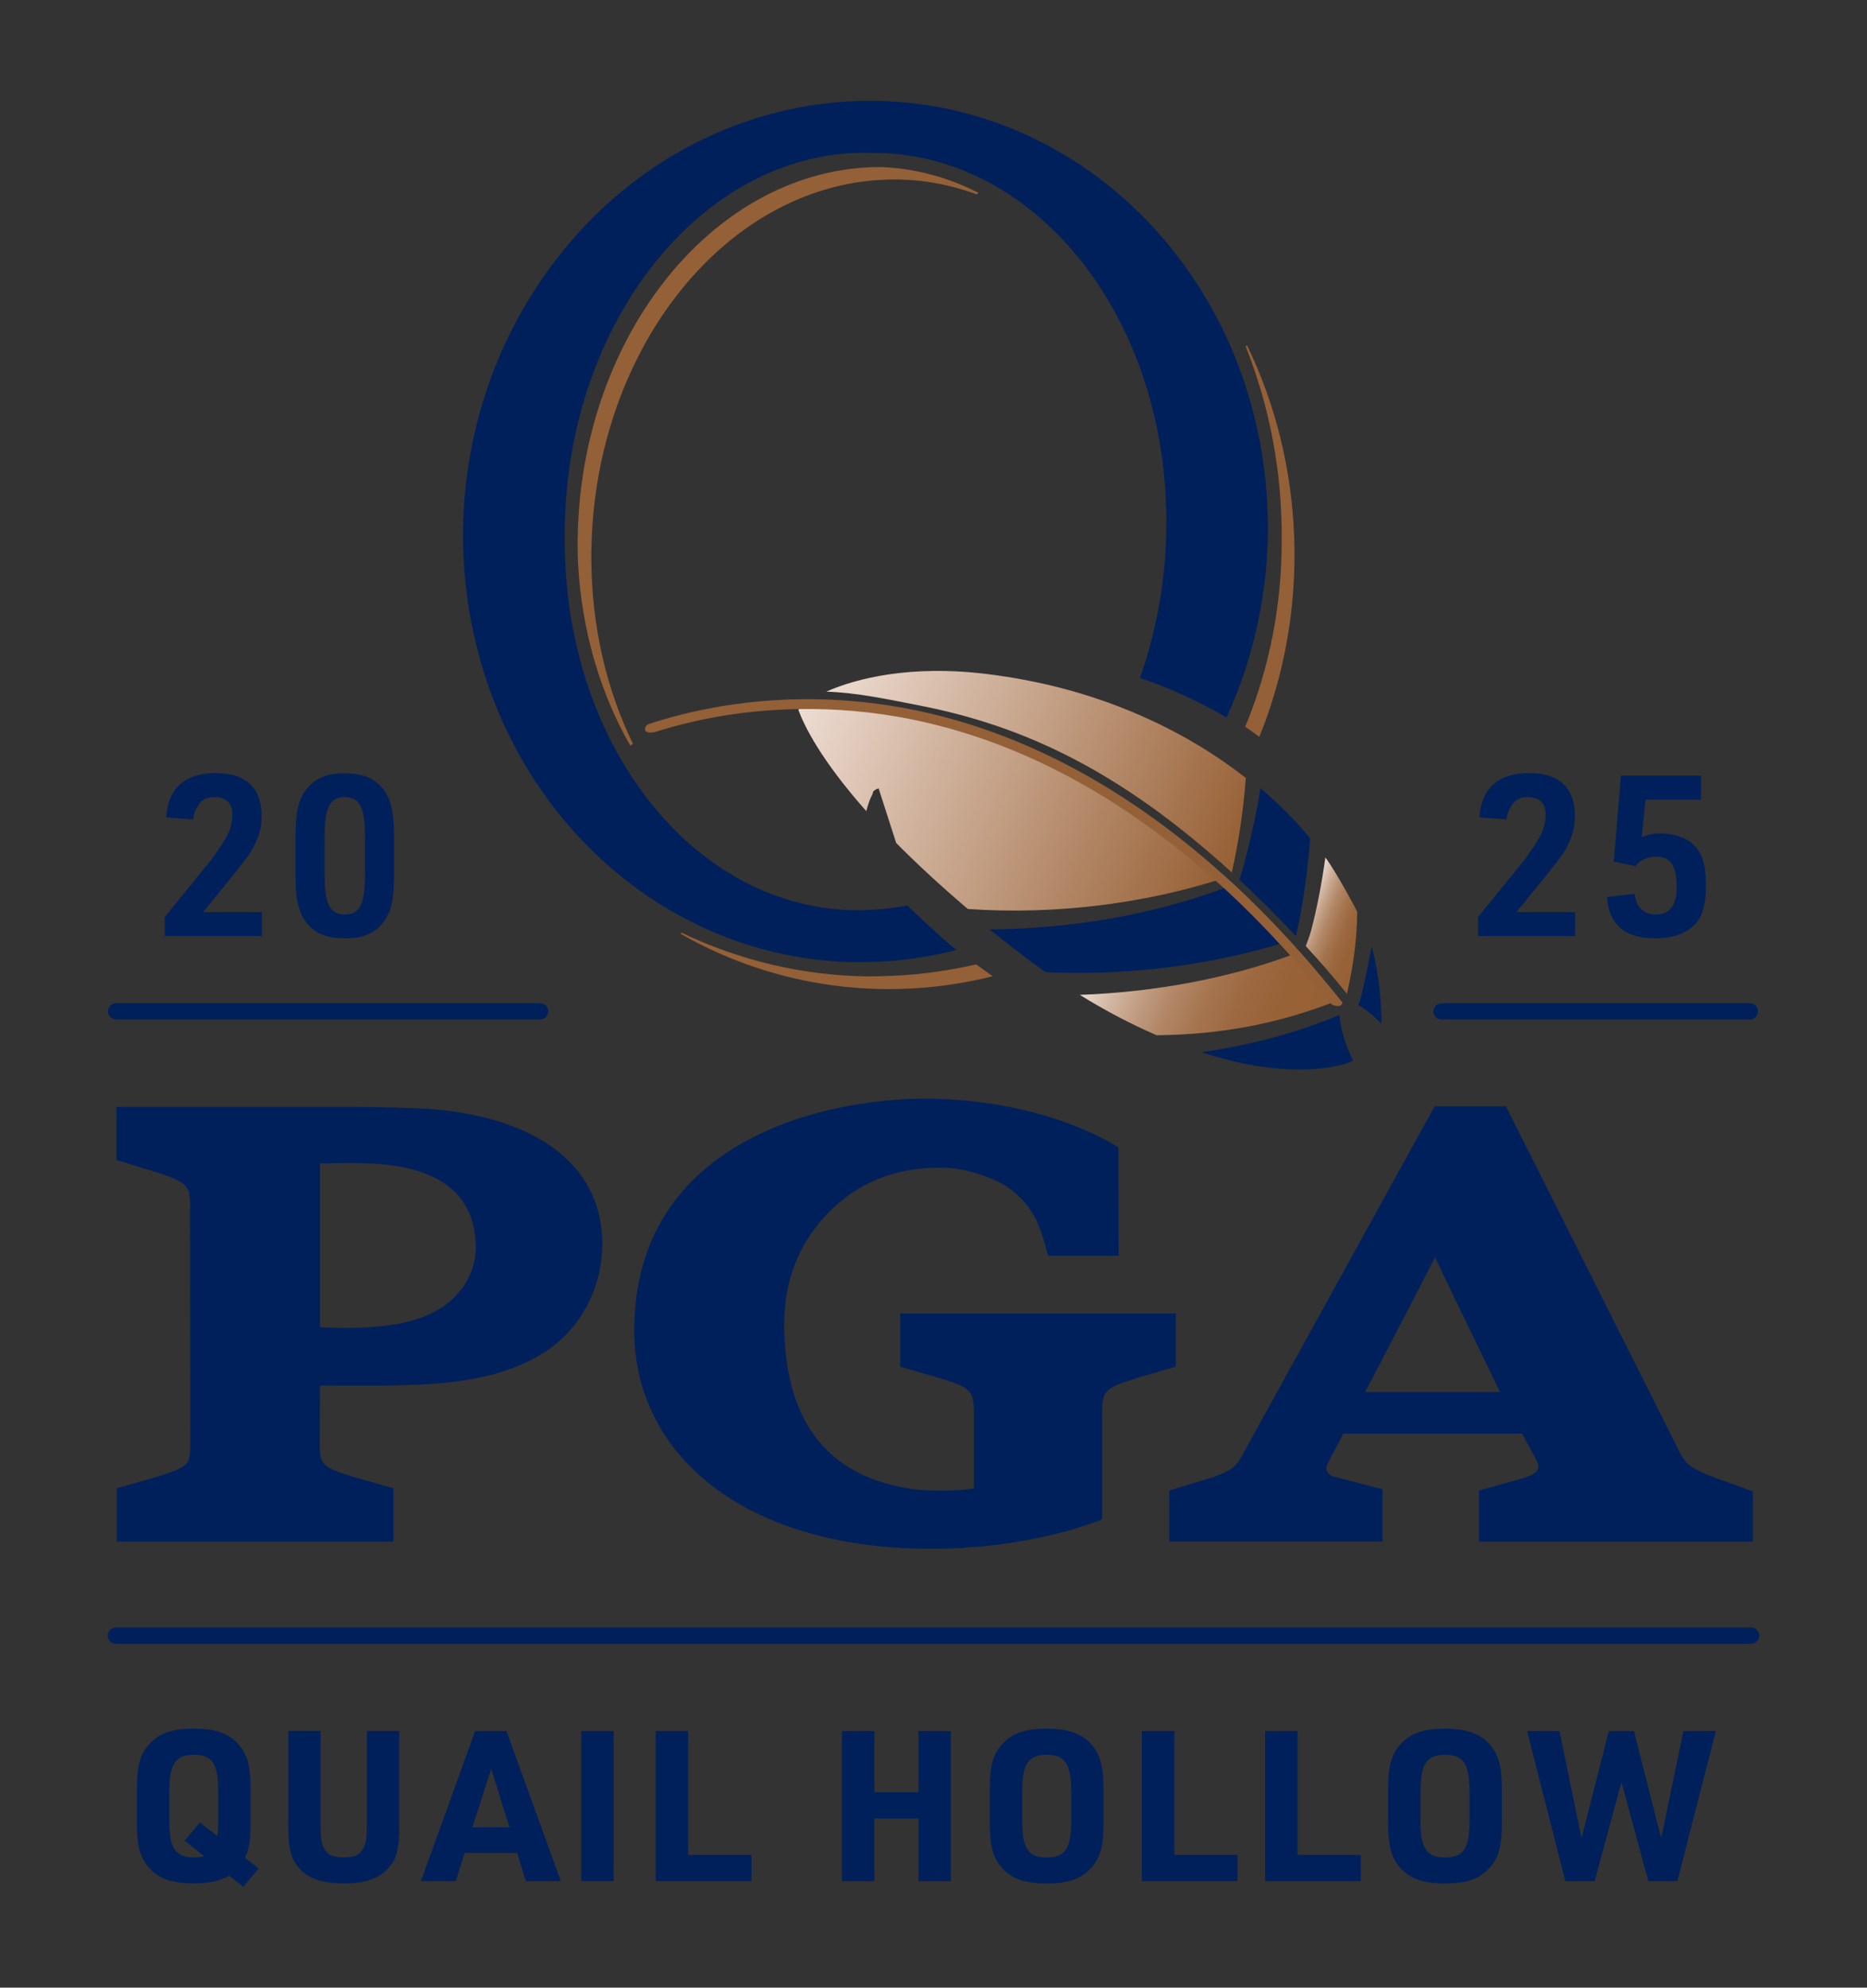 <?xml version="1.0" encoding="UTF-8"?><svg id="Logo" xmlns="http://www.w3.org/2000/svg" xmlns:xlink="http://www.w3.org/1999/xlink" viewBox="0 0 257.54 274.08"><rect x="0" y="0" width="257.54" height="274.08" fill="#333333" stroke="none"/><defs><style>.cls-1{fill:#00205b;}.cls-2{fill:#fff;}.cls-3{fill:#946037;}.cls-4{fill:url(#New_Gradient_Swatch_2);}.cls-5{fill:url(#New_Gradient_Swatch_1);}.cls-6{fill:url(#New_Gradient_Swatch_2-2);}.cls-7{fill:url(#New_Gradient_Swatch_1-2);}</style><linearGradient id="New_Gradient_Swatch_2" x1="-75.08" y1="-2725.5" x2="-41.7" y2="-2725.5" gradientTransform="translate(-798.13 2685.7) rotate(21.97)" gradientUnits="userSpaceOnUse"><stop offset="0" stop-color="#eddcd2"/><stop offset="0" stop-color="#ebdad0"/><stop offset=".11" stop-color="#d5baa7"/><stop offset=".23" stop-color="#c29e84"/><stop offset=".35" stop-color="#b28767"/><stop offset=".48" stop-color="#a67651"/><stop offset=".62" stop-color="#9d6941"/><stop offset=".78" stop-color="#986237"/><stop offset="1" stop-color="#976035"/></linearGradient><linearGradient id="New_Gradient_Swatch_1" x1="-10.76" y1="-2754.81" x2="53.3" y2="-2754.81" gradientTransform="translate(-904.2 2662.89) rotate(22.13) scale(.98 1) skewX(.34)" gradientUnits="userSpaceOnUse"><stop offset="0" stop-color="#eddcd2"/><stop offset=".28" stop-color="#d4b8a4"/><stop offset="1" stop-color="#976035"/></linearGradient><linearGradient id="New_Gradient_Swatch_1-2" x1="39.17" y1="-2779.67" x2="101.7" y2="-2779.67" gradientTransform="translate(-947.89 2655.67) rotate(22.2) scale(.98 1) skewX(.48)" xlink:href="#New_Gradient_Swatch_1"/><linearGradient id="New_Gradient_Swatch_2-2" x1="-50.74" y1="-2739.82" x2="-40.97" y2="-2739.82" xlink:href="#New_Gradient_Swatch_2"/></defs><path class="cls-1" d="M241.56,224.42H15.98c-.62,0-1.12,.5-1.12,1.12s.5,1.12,1.12,1.12H241.56c.62,0,1.12-.5,1.12-1.12s-.5-1.12-1.12-1.12Z"/><path class="cls-1" d="M198.85,140.58h42.53c.62,0,1.12-.5,1.12-1.12s-.5-1.12-1.12-1.12h-42.53c-.62,0-1.12,.5-1.12,1.12s.5,1.12,1.12,1.12Z"/><path class="cls-1" d="M16.02,140.58h58.49c.62,0,1.12-.5,1.12-1.12s-.5-1.12-1.12-1.12H16.02c-.62,0-1.12,.5-1.12,1.12s.5,1.12,1.12,1.12Z"/><g><path class="cls-1" d="M236.61,203.76c-3.4-1.26-4.18-1.86-5.15-4.01l-23.73-47.21h-9.83l-26.54,48.12c-.96,1.81-1.83,2.24-4.05,3.03l-6.03,1.84v7.03h29.44v-7.2l-6.54-1.7c-1.4-.35-1.34-1.27-1.01-1.9,0,0,.86-1.63,2.14-4.08h24.65c1.31,2.47,1.65,2.97,2.08,3.86,.62,1.31-.59,1.9-2.13,2.34l-5.9,1.64v7.05h37.8v-6.92s-5.19-1.88-5.2-1.88Zm-48.3-11.81c3.85-7.34,9.27-17.81,9.65-18.58,.38,.88,5.33,11.11,8.96,18.58h-18.61Z"/><path class="cls-1" d="M156.35,190.16l5.85-1.72v-7.34h-38.02v7.34l5.85,1.72c4.15,1.28,4.31,1.75,4.31,5.07v9.99c-2.09,.41-6.06,.45-8.63,.08-13.74-2.01-17.53-12.13-17.53-22.75,0-5.97,2.01-11.39,6.56-15.79,3.25-3.14,8.23-6,15.79-5.72,3.3,.12,7.09,1.69,8.4,2.61,3.77,2.62,4.65,5.71,5.64,9.51h9.74l-.04-14.94s-9.82-6.72-26.79-6.72c-13.48,0-39.99,5.61-39.99,31.97,0,16.17,13.59,28.8,37.23,30,16.28,.82,27.32-3.98,27.32-3.98v-14.24c-.01-3.32,.15-3.79,4.3-5.07Z"/><path class="cls-1" d="M60.53,153.02c-2.84-.31-11.05-.39-11.05-.39H16.06v7.32l5.61,1.73c4.55,1.47,4.55,1.9,4.55,5.25l.03,31.69c0,3.35,0,3.55-4.56,5l-5.59,1.6v7.36H54.27v-7.36l-5.6-1.6c-4.56-1.45-4.56-1.64-4.56-5l.02-7.56h9.04c8.32-.13,15.05-.66,21.05-4.06,5.73-3.24,8.86-9.24,8.86-15.52,0-10.12-8.01-16.98-22.55-18.46Zm1.42,26.52c-1.06,.97-3.46,2.16-5.41,2.65-5.33,1.35-12.17,.82-12.41,.82v-22.59c4.51,0,12.39-.68,17.46,2.96,2.5,1.8,3.96,4.65,4.04,8.33,.06,2.6-.9,5.45-3.68,7.83Z"/></g><g><path class="cls-1" d="M31.58,258.64c-1.25,.75-2.67,1.07-4.84,1.07-3.13,0-5.08-.73-6.44-2.47-1.01-1.28-1.42-2.93-1.42-5.77v-4.87c0-3.1,.46-4.79,1.74-6.12,1.39-1.51,3.16-2.12,6.09-2.12,3.13,0,5.08,.73,6.44,2.47,1.01,1.31,1.42,2.9,1.42,5.77v4.87c0,2.32-.17,3.37-.78,4.7l1.89,1.48-2.12,2.52-1.97-1.54Zm-6.12-4.82l2.12-2.52,2.41,1.89c.09-.61,.12-1.04,.12-2.09v-4.12c0-3.77-.84-5.02-3.36-5.02s-3.39,1.25-3.39,5.02v4.12c0,3.74,.84,5.02,3.37,5.02,.55,0,.99-.06,1.42-.17l-2.67-2.12Z"/><path class="cls-1" d="M44.22,238.69v12.97c0,1.68,.12,2.49,.43,3.13,.49,.96,1.25,1.33,2.76,1.33,1.62,0,2.38-.44,2.84-1.57,.26-.61,.35-1.42,.35-2.9v-12.97h4.47v12.97c0,3.1-.29,4.47-1.28,5.68-1.36,1.68-3.22,2.38-6.38,2.38-3.34,0-5.37-.84-6.64-2.76-.75-1.16-1.01-2.47-1.01-5.31v-12.97h4.47Z"/><path class="cls-1" d="M64.09,255.51l-1.22,3.89h-4.81l7.48-20.71h4.32l7.51,20.71h-4.84l-1.19-3.89h-7.25Zm3.66-11.6l-2.58,8.06h5.11l-2.52-8.06Z"/><path class="cls-1" d="M80.18,238.69h4.47v20.71h-4.47v-20.71Z"/><path class="cls-1" d="M90.45,238.69h4.47v17.08h8.73v3.63h-13.2v-20.71Z"/><path class="cls-1" d="M116.14,238.69h4.47v8.44h6.09v-8.44h4.47v20.71h-4.47v-8.64h-6.09v8.64h-4.47v-20.71Z"/><path class="cls-1" d="M136.53,246.61c0-3.1,.46-4.79,1.74-6.12,1.39-1.51,3.16-2.12,6.09-2.12,3.13,0,5.08,.73,6.44,2.47,1.02,1.31,1.42,2.9,1.42,5.77v4.87c0,3.1-.46,4.79-1.74,6.12-1.39,1.51-3.16,2.12-6.12,2.12-3.1,0-5.05-.73-6.41-2.47-1.02-1.28-1.42-2.93-1.42-5.77v-4.87Zm11.23,.38c0-3.77-.84-5.02-3.36-5.02s-3.39,1.25-3.39,5.02v4.12c0,3.77,.84,5.02,3.37,5.02s3.39-1.25,3.39-5.02v-4.12Z"/><path class="cls-1" d="M157.52,238.69h4.47v17.08h8.73v3.63h-13.2v-20.71Z"/><path class="cls-1" d="M174.52,238.69h4.47v17.08h8.73v3.63h-13.2v-20.71Z"/><path class="cls-1" d="M191.48,246.61c0-3.1,.46-4.79,1.74-6.12,1.39-1.51,3.16-2.12,6.09-2.12,3.13,0,5.08,.73,6.44,2.47,1.02,1.31,1.42,2.9,1.42,5.77v4.87c0,3.1-.46,4.79-1.74,6.12-1.39,1.51-3.16,2.12-6.12,2.12-3.1,0-5.05-.73-6.41-2.47-1.01-1.28-1.42-2.93-1.42-5.77v-4.87Zm11.22,.38c0-3.77-.84-5.02-3.36-5.02s-3.39,1.25-3.39,5.02v4.12c0,3.77,.84,5.02,3.37,5.02s3.39-1.25,3.39-5.02v-4.12Z"/><path class="cls-1" d="M210.65,238.69h4.47l3.04,14.76,3.77-14.76h3.45l3.77,14.76,3.07-14.76h4.47l-5.31,20.71h-4l-3.71-13.66-3.71,13.66h-4.03l-5.28-20.71Z"/></g><g><path class="cls-1" d="M22.73,126.45l6.17-7.6c.87-1.08,2.11-2.98,2.57-3.91,.37-.84,.59-1.74,.59-2.6,0-1.58-.84-2.42-2.45-2.42-1.18,0-1.83,.37-2.36,1.3-.34,.62-.53,1.08-.62,1.77l-3.72-.28c.28-4.03,2.6-6.11,6.85-6.11s6.33,2.11,6.33,5.92c0,1.64-.43,3.13-1.36,4.71q-.78,1.3-3.29,4.34l-3.41,4.19h8.09v3.32h-13.39v-2.64Z"/><path class="cls-1" d="M40.77,115.1c0-3.13,.43-4.93,1.49-6.26,1.21-1.55,2.79-2.2,5.3-2.2,2.7,0,4.4,.78,5.58,2.57,.84,1.27,1.21,3.04,1.21,5.89v5.83c0,3.13-.43,4.93-1.49,6.26-1.21,1.55-2.79,2.2-5.3,2.2-2.7,0-4.4-.77-5.58-2.57-.84-1.27-1.21-3.01-1.21-5.89v-5.83Zm9.58,.37c0-4.12-.71-5.55-2.79-5.55s-2.79,1.46-2.79,5.55v5.08c0,4.09,.71,5.55,2.79,5.55s2.79-1.43,2.79-5.55v-5.08Z"/></g><g><path class="cls-1" d="M203.89,126.45l6.17-7.6c.87-1.08,2.11-2.98,2.57-3.91,.37-.84,.59-1.74,.59-2.6,0-1.58-.84-2.42-2.45-2.42-1.18,0-1.83,.37-2.36,1.3-.34,.62-.53,1.08-.62,1.77l-3.72-.28c.28-4.03,2.6-6.11,6.85-6.11s6.33,2.11,6.33,5.92c0,1.64-.43,3.13-1.36,4.71q-.78,1.3-3.29,4.34l-3.41,4.19h8.09v3.32h-13.39v-2.64Z"/><path class="cls-1" d="M223.61,106.95h11.04v3.32h-7.66l-.53,5.15c1.33-.43,1.61-.5,2.51-.5,2.14,0,4,.71,5.02,1.95,.93,1.12,1.33,2.67,1.33,5.24s-.46,4.22-1.49,5.33c-1.21,1.27-3.1,1.95-5.52,1.95-4.15,0-6.39-1.89-6.63-5.71l3.81-.43c.22,1.86,1.24,2.85,2.92,2.85,1.92,0,2.88-1.24,2.88-3.78,0-2.98-.84-4.19-2.88-4.19-1.18,0-2.11,.43-2.82,1.3l-2.98-.62,.99-11.88Z"/></g><g><path class="cls-3" d="M172.02,47.61c-.07,.05-.12,.1-.19,.15,3.33,8.34,5.05,17.45,4.97,26.65,.04,8.75-1.62,17.57-5.03,25.8,.67,.46,1.32,.92,1.95,1.39,7.12-17.52,6.27-37.65-1.71-53.99Z"/><path class="cls-1" d="M125.15,124.86c-1.73,.34-3.8,.57-5.58,.63-9.2,.33-17.72-3.14-24.63-9.28-.82-.73-1.62-1.5-2.39-2.31-8.92-9.26-14.6-23.26-14.65-39.13,0-.18,.01-.35,.01-.52,0-.12-.01-.23-.01-.35-.09-28.36,17.91-52,40.22-52.82,.71-.02,1.41-.02,2.11,0,10.79-.06,20.57,5.09,27.84,13.61,7.86,9.21,12.78,22.35,12.82,37.11,.03,7.69-1.29,15.03-3.64,21.69,3.93,1.31,7.97,3.12,11.94,5.45,3.95-8.61,5.83-17.9,5.7-27.09-.2-14.29-5.21-28.34-14.63-39.19-.23-.27-.47-.55-.71-.81-2.05-2.27-4.29-4.4-6.73-6.34-24.48-19.48-59.29-13.88-77.75,12.51-16.94,24.21-14.22,57.48,5.23,77.86,1.76,1.84,3.64,3.59,5.67,5.2,9.49,7.55,20.53,11.33,31.57,11.59,1.24,.02,2.48,0,3.72-.06,3.6-.17,7.17-.71,10.67-1.61-2.86-2.39-4.44-3.93-6.78-6.14Z"/><path class="cls-3" d="M134.66,132.98c-4.39,1.01-8.89,1.57-13.4,1.63-.59,0-1.18,.03-1.77,.02-8.71-.13-17.4-2.15-25.48-6.02-.04,.05-.08,.11-.11,.16,13.36,7.63,28.77,9.43,43.04,5.84-.79-.55-1.55-1.09-2.27-1.62Z"/><path class="cls-3" d="M134.95,26.58c-4.12-2.1-8.59-3.34-13.29-3.54-.45,0-.9,0-1.36,.01-22.53,.8-40.71,24.21-40.62,52.3,0,.8,.02,1.6,.06,2.4,.52,9.37,3.12,17.91,7.18,25.03,.09-.04,.1-.04,.02,.04,0,0,0,0,0,.01,.12-.1,.24-.18,.37-.26-3.6-7.42-5.71-16.1-5.74-25.5-.1-28.09,18.09-51.5,40.62-52.3,4.4-.16,8.62,.58,12.59,2.05,.05-.08,.1-.16,.16-.24Z"/><g><path class="cls-2" d="M181.24,134.91c.03-.14,.05-.26,.09-.39l-.13-.18c0,.18,.03,.38,.04,.56Z"/><path class="cls-1" d="M178.76,129.08c-2.62-2.8-5.22-5.4-7.82-7.78,.33-.45,2.43-8.77,2.91-12.63,2.55,2.16,4.85,4.48,6.88,6.92-.34,4.65-1,9.19-1.97,13.5Z"/><path class="cls-1" d="M186.65,146.29c-1.3-2.71-1.76-4.87-1.9-6.33-5.88,2.46-12.35,4.19-19.04,5.13,2.07,.67,4.12,1.22,6.12,1.62,5.97,1.17,11.34,.98,14.82-.41Z"/><path class="cls-1" d="M187.36,138.59c.86,.48,1.93,1.28,3.19,2.58,.05-2.71-.32-6.85-1.32-10.67-.35,1.7-1.48,7.58-1.87,8.09Z"/><path class="cls-4" d="M178.32,131.62c-8.81,3.27-18.99,5.19-29.37,5.56,3.51,2.18,7.06,4.04,10.6,5.57,8.82-.08,16.86-1.57,25.09-4.84,0,0,.02,0,.03-.01-1.9-2.32-3.8-4.55-5.7-6.64-.21,.13-.41,.28-.64,.36Z"/><path class="cls-5" d="M121.2,108.71c.29,.88,1.35,4.2,2.42,7.52,2.72,2.76,5.99,5.79,9.88,9.11,12.18,.84,24.52-.76,35.27-4.24-14.88-13.32-29.28-19.76-41.84-22.42-5.62-1.18-10.85-1.59-15.61-1.55-.52,.29-.92,.55-1.2,.73,.77,2.12,3.03,6.83,9.38,13.99,.23-.89,.5-1.71,.83-2.29,.04-.14,.08-.3,.13-.43,0,0,.31-.33,.75-.42Z"/><path class="cls-7" d="M135.64,92.88c-9.97-1.15-17.39,.59-21.66,2.49,4.09,.12,8.54,1.06,13.2,1.98,14.36,2.85,27.59,9.15,42.74,22.96,.94-4.24,1.59-8.46,1.93-13.04-8.08-6.33-18.35-11.14-29.94-13.41-2.06-.41-4.17-.73-6.27-.98Z"/><path class="cls-1" d="M168.79,122.49c-9.63,3.58-20.9,5.58-32.3,5.66,1.8,1.44,3.69,2.91,5.72,4.44,.67,.51,1.38,.99,2.06,1.47,11.55,.53,23.16-1.03,33.34-4.24-2.65-2.83-5.29-5.46-7.92-7.85-.28,.21-.58,.39-.92,.52Z"/><path class="cls-6" d="M187.22,125.72c-.19-.42-2.86-5.42-4.39-7.48-.49,3.49-1.13,6.89-1.98,10.12-.18,.68-.71,2.07-.73,2.09,2.06,2.25,3.62,4.03,5.68,6.58,.85-3.76,1.37-7.2,1.42-11.31Z"/><path class="cls-3" d="M179.17,131.1c-.41-.46-.81-.91-1.22-1.35-2.55-2.78-5.09-5.35-7.62-7.7-.4-.38-.81-.73-1.21-1.09-15.16-13.74-29.91-20.35-42.81-23.02-4.66-.96-9.08-1.41-13.18-1.51-10.07-.24-18.23,1.64-23.53,3.37-.44,.13-.64,.45-.63,.76,0,.33,.46,.59,1.38,.38,1.48-.47,3.18-.95,5.08-1.39,4.14-.97,9.24-1.71,15.04-1.78,4.75-.06,9.96,.33,15.56,1.48,12.52,2.59,26.85,8.95,41.63,22.18,.5,.44,.98,.84,1.47,1.3,2.56,2.37,5.14,4.97,7.71,7.77,.43,.47,.87,.94,1.3,1.42,1.85,2.06,3.7,4.27,5.55,6.58,.03,0,1.24,.65,1.5-.25-1.93-2.41-4.09-5-6.01-7.15Z"/></g></g></svg>